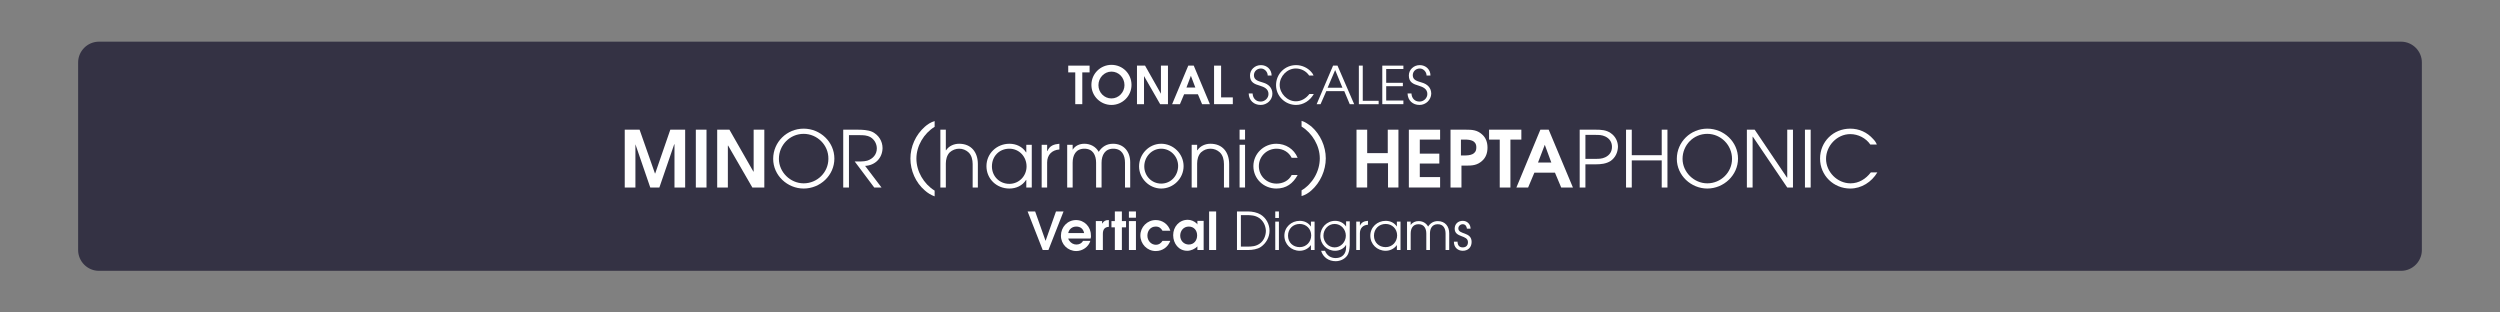 <?xml version="1.0" encoding="utf-8"?>
<!-- Generator: Adobe Illustrator 24.3.0, SVG Export Plug-In . SVG Version: 6.00 Build 0)  -->
<svg version="1.1" id="Calque_1" xmlns="http://www.w3.org/2000/svg" xmlns:xlink="http://www.w3.org/1999/xlink" x="0px" y="0px"
	 viewBox="0 0 960 120" style="enable-background:new 0 0 960 120;" xml:space="preserve">
<rect x="0" y="0" width="960" height="120" fill="#808080" stroke="none"/>
<style type="text/css">
	.st0{opacity:0;fill:#FFFFFF;}
	.st1{fill:#343244;}
	.st2{fill:#FFFFFF;}
</style>
<rect y="0" class="st0" width="960" height="120"/>
<path class="st1" d="M922,104H38c-4.4,0-8-3.6-8-8V24c0-4.4,3.6-8,8-8h884c4.4,0,8,3.6,8,8v72C930,100.4,926.4,104,922,104z"/>
<g>
	<path class="st2" d="M259,72V55.4h-0.1L253.2,72h-3.5l-5.7-16.6H244V72h-4.1V49.8h5.7l5.9,16.8h0.1l5.8-16.8h5.7V72H259z"/>
	<path class="st2" d="M267.2,72V49.8h4.1V72H267.2z"/>
	<path class="st2" d="M288.9,72l-9.3-16.1h-0.1V72h-4.1V49.8h4.7l9.2,16.1h0.1V49.8h4.1V72H288.9z"/>
	<path class="st2" d="M308.6,72.4c-6.2,0-11.7-5-11.7-11.4c0-6.5,5.3-11.6,11.7-11.6c6.4,0,11.8,5.1,11.8,11.5S315,72.4,308.6,72.4z
		 M308.6,51.4c-5.3,0-9.5,4.3-9.5,9.6c0,5.1,4.4,9.4,9.5,9.4c5.2,0,9.5-4.2,9.5-9.4C318.2,55.7,313.8,51.4,308.6,51.4z"/>
	<path class="st2" d="M332.2,63.7l6.3,8.3h-2.8l-7.5-10c1.4,0,3.4,0.1,4.8-0.3c2.2-0.7,3.7-2.4,3.7-4.7c0-1.7-0.9-3.4-2.4-4.3
		c-1.4-0.8-2.8-0.8-4.3-0.8H326V72h-2.2V49.8h5.6c1.7,0,3.9,0.1,5.5,0.8c2.5,1.2,4,3.6,4,6.3C338.8,60.8,336,63.5,332.2,63.7z"/>
	<path class="st2" d="M355.1,73.1c-3.5-3-5.5-7.6-5.5-12.2s2-9.1,5.5-12.2c1.1-1,2.4-1.8,3.8-2.2v2.2c-4.1,2.5-7,7.3-7,12.2
		c0,4.9,2.8,9.7,7,12.3v2.2C357.5,74.9,356.2,74.1,355.1,73.1z"/>
	<path class="st2" d="M373.5,72v-9c0-1.6-0.4-3.4-1.6-4.5c-1-0.9-2.2-1.4-3.6-1.4c-1.3,0-2.6,0.5-3.6,1.4c-1.1,1.1-1.5,2.8-1.5,4.3
		V72h-2.1V49.8h2.1v7.9h0.1c1.1-1.7,3.1-2.5,5-2.5c4.7,0,7.2,3.3,7.2,7.8v9H373.5z"/>
	<path class="st2" d="M394.1,72v-2.9H394c-1.4,2.2-3.8,3.3-6.4,3.3c-4.9,0-8.8-3.7-8.8-8.6c0-4.9,4-8.6,8.8-8.6c2.6,0,5,1.1,6.4,3.3
		h0.1v-2.9h2.1V72H394.1z M387.6,57.1c-3.9,0-6.7,2.9-6.7,6.8c0,3.8,2.9,6.7,6.7,6.7c3.7,0,6.6-3,6.6-6.7
		C394.2,60.2,391.4,57.1,387.6,57.1z"/>
	<path class="st2" d="M402.1,62.4V72H400V55.6h2.1V58h0.1c0.9-2.1,2.5-2.6,4.6-2.8v2.2C403.9,57.6,402.1,59.5,402.1,62.4z"/>
	<path class="st2" d="M432,72v-9.5c0-2.9-1.2-5.4-4.5-5.4c-3.2,0-4.5,2.5-4.5,5.4V72h-2.1v-9.5c0-2.9-1.2-5.4-4.5-5.4
		s-4.5,2.5-4.5,5.4V72h-2.1V55.6h2.1v1.9c1-1.6,2.7-2.3,4.5-2.3c2.3,0,4.4,1.1,5.5,3.1c1.3-2,3.1-3.1,5.5-3.1c4.2,0,6.6,3.1,6.6,7.1
		V72H432z"/>
	<path class="st2" d="M445.9,72.4c-4.6,0-8.5-3.9-8.5-8.5c0-4.7,3.8-8.7,8.5-8.7c4.7,0,8.6,3.9,8.6,8.6
		C454.5,68.5,450.6,72.4,445.9,72.4z M445.9,57.1c-3.7,0-6.5,3.2-6.5,6.8c0,3.6,2.8,6.6,6.5,6.6c3.8,0,6.5-3.1,6.5-6.8
		C452.4,60.1,449.5,57.1,445.9,57.1z"/>
	<path class="st2" d="M470,72v-9c0-1.6-0.4-3.4-1.6-4.5c-1-0.9-2.2-1.4-3.6-1.4s-2.6,0.5-3.6,1.4c-1.1,1.1-1.5,2.8-1.5,4.3V72h-2.1
		V55.6h2.1v2.1h0.1c1.1-1.7,3.1-2.5,5-2.5c4.7,0,7.2,3.3,7.2,7.8v9H470z"/>
	<path class="st2" d="M476,53.6v-3.8h2.1v3.8H476z M476,72V55.6h2.1V72H476z"/>
	<path class="st2" d="M490.1,72.4c-4.8,0-8.8-3.7-8.8-8.6c0-4.8,4-8.6,8.8-8.6c3.6,0,6.8,2,8.2,5.4h-2.3c-1.1-2.2-3.3-3.5-5.8-3.5
		c-3.7,0-6.8,2.9-6.8,6.7c0,3.8,3,6.7,6.8,6.7c2.4,0,4.7-1.1,5.8-3.3h2.3C496.5,70.5,493.9,72.4,490.1,72.4z"/>
	<path class="st2" d="M503.6,73.1c-1.1,1-2.4,1.8-3.8,2.2v-2.2c4.2-2.5,7-7.3,7-12.3c0-4.8-2.9-9.7-7-12.2v-2.2
		c1.4,0.4,2.6,1.3,3.8,2.2c3.4,3,5.5,7.6,5.5,12.2S507,70.1,503.6,73.1z"/>
	<path class="st2" d="M533,72v-9.3H525V72h-4.1V49.8h4.1v9h7.9v-9h4.1V72H533z"/>
	<path class="st2" d="M541,72V49.8H553v3.8h-7.8v5.4h7.5v3.8h-7.5v5.2h7.8V72H541z"/>
	<path class="st2" d="M569.1,61.8c-1.9,1.7-3.8,1.8-6.2,1.8h-1.7V72H557V49.8h5.9c2.4,0,4.3,0.1,6.2,1.8c1.5,1.3,2.1,3.1,2.1,5.1
		C571.2,58.7,570.6,60.5,569.1,61.8z M562.5,53.6h-1.5v6.1h1.3c2.1,0,4.6-0.3,4.6-3C567,54,564.7,53.6,562.5,53.6z"/>
	<path class="st2" d="M580,53.6V72h-4.1V53.6h-4.1v-3.8h12.4v3.8H580z"/>
	<path class="st2" d="M599.5,72l-2.4-5.7h-7.9l-2.4,5.7h-4.5l9.2-22.2h3.2l9.3,22.2H599.5z M593.2,55.6L593.2,55.6l-2.6,6.8h5.1
		L593.2,55.6z"/>
	<path class="st2" d="M618.5,61.8c-1.7,1.1-3.8,1.3-5.7,1.3h-4V72h-2.2V49.8h6.2c2,0,4,0.1,5.7,1.3c1.8,1.2,2.8,3.2,2.8,5.3
		C621.2,58.6,620.3,60.5,618.5,61.8z M616.4,52.4c-1.3-0.6-2.4-0.6-3.8-0.6h-3.8v9.2h3.8c1.4,0,2.5,0,3.8-0.6c1.7-0.8,2.6-2.2,2.6-4
		S618.1,53.2,616.4,52.4z"/>
	<path class="st2" d="M638.1,72V61.6h-11.5V72h-2.2V49.8h2.2v9.8h11.5v-9.8h2.2V72H638.1z"/>
	<path class="st2" d="M655.6,72.4c-6.2,0-11.7-5-11.7-11.4c0-6.5,5.3-11.6,11.7-11.6c6.4,0,11.8,5.1,11.8,11.5
		S661.9,72.4,655.6,72.4z M655.6,51.4c-5.3,0-9.5,4.3-9.5,9.6c0,5.1,4.4,9.4,9.5,9.4c5.2,0,9.5-4.2,9.5-9.4
		C665.1,55.7,660.8,51.4,655.6,51.4z"/>
	<path class="st2" d="M686.3,72l-13.2-19.5h-0.1V72h-2.2V49.8h3l12.4,18.4h0.1V49.8h2.2V72H686.3z"/>
	<path class="st2" d="M693.1,72V49.8h2.2V72H693.1z"/>
	<path class="st2" d="M710.5,72.4c-6.4,0-11.6-5-11.6-11.5c0-6.5,5.1-11.5,11.6-11.5c3.4,0,6.5,1.4,8.8,4c0.6,0.6,1.1,1.3,1.4,2.1
		h-2.5c-1.7-2.5-4.7-4-7.7-4c-5.1,0-9.3,4.5-9.3,9.5c0,5,4.3,9.4,9.4,9.4c3.2,0,5.9-1.7,7.8-4.2h2.5
		C718.7,69.9,714.8,72.4,710.5,72.4z"/>
</g>
<g>
	<path class="st2" d="M415.6,27.8V40h-2.7V27.8h-2.7v-2.6h8.2v2.6H415.6z"/>
	<path class="st2" d="M426.8,40.3c-4.2,0-7.7-3.4-7.7-7.7c0-4.3,3.5-7.7,7.7-7.7c4.3,0,7.7,3.4,7.7,7.7
		C434.5,36.9,431,40.3,426.8,40.3z M426.8,27.5c-2.8,0-5,2.4-5,5.2c0,2.8,2.2,5.1,5,5.1s5-2.4,5-5.1
		C431.8,29.8,429.6,27.5,426.8,27.5z"/>
	<path class="st2" d="M445.5,40l-6.2-10.8h0V40h-2.7V25.2h3.1l6.1,10.8h0V25.2h2.7V40H445.5z"/>
	<path class="st2" d="M461.6,40l-1.6-3.8h-5.3l-1.6,3.8h-3l6.2-14.8h2.1l6.2,14.8H461.6z M457.3,29.1L457.3,29.1l-1.7,4.5h3.4
		L457.3,29.1z"/>
	<path class="st2" d="M466.2,40V25.2h2.7v12.2h4.5V40H466.2z"/>
	<path class="st2" d="M484.1,40.3c-2.6,0-4.5-1.7-4.6-4.4h1.5c0.1,1.8,1.2,3.1,3.1,3.1c1.6,0,3-1.3,3-2.9c0-2-1.7-2.7-3.3-3.2
		c-2.1-0.6-3.8-1.3-3.8-3.9c0-2.3,1.9-4,4.2-4c2.3,0,4.1,1.7,4.1,4h-1.5c0-1.4-1.2-2.7-2.6-2.7c-1.5,0-2.7,1.1-2.7,2.6
		c0,2,2,2.3,3.5,2.8c2.1,0.6,3.6,2,3.6,4.3C488.6,38.4,486.5,40.3,484.1,40.3z"/>
	<path class="st2" d="M497.7,40.3c-4.2,0-7.7-3.4-7.7-7.6c0-4.3,3.4-7.7,7.7-7.7c2.2,0,4.4,1,5.8,2.6c0.4,0.4,0.7,0.9,0.9,1.4h-1.7
		c-1.1-1.7-3.1-2.7-5.1-2.7c-3.4,0-6.2,3-6.2,6.3c0,3.3,2.9,6.3,6.2,6.3c2.1,0,3.9-1.1,5.2-2.8h1.7
		C503.1,38.6,500.5,40.3,497.7,40.3z"/>
	<path class="st2" d="M518.3,40l-2.1-5h-6.9l-2.2,5h-1.5l6.3-14.8h1.7l6.4,14.8H518.3z M512.7,26.9l-2.9,6.8h5.7L512.7,26.9z"/>
	<path class="st2" d="M521.8,40V25.2h1.5v13.5h6.1V40H521.8z"/>
	<path class="st2" d="M530.8,40V25.2h8.1v1.3h-6.6v5.3h6.4v1.3h-6.4v5.5h6.6V40H530.8z"/>
	<path class="st2" d="M545.1,40.3c-2.6,0-4.5-1.7-4.6-4.4h1.5c0.1,1.8,1.2,3.1,3.1,3.1c1.6,0,3-1.3,3-2.9c0-2-1.7-2.7-3.3-3.2
		c-2.1-0.6-3.8-1.3-3.8-3.9c0-2.3,1.9-4,4.2-4s4.1,1.7,4.1,4h-1.5c0-1.4-1.2-2.7-2.6-2.7c-1.5,0-2.7,1.1-2.7,2.6c0,2,2,2.3,3.5,2.8
		c2.1,0.6,3.6,2,3.6,4.3C549.5,38.4,547.5,40.3,545.1,40.3z"/>
</g>
<g>
	<path class="st2" d="M402.6,96h-2.2l-5.8-14.8h2.9l4,11.3h0l4-11.3h2.9L402.6,96z"/>
	<path class="st2" d="M418.8,91.6h-8.6c0.1,0.3,0.2,0.6,0.4,0.8c0.6,0.9,1.6,1.5,2.7,1.5c1.1,0,2-0.4,2.6-1.4h2.8
		c-0.7,2.3-3,3.9-5.4,3.9c-3.3,0-5.9-2.6-5.9-5.9c0-3.3,2.5-6,5.8-6c3.2,0,5.7,2.6,5.7,5.8C419,90.7,418.9,91.2,418.8,91.6z
		 M413.3,87c-1.6,0-2.8,1-3.1,2.5h6.1C416,87.9,414.9,87,413.3,87z"/>
	<path class="st2" d="M423.5,89.8V96h-2.7V84.9h2.4v1h0c0.7-1.1,1.3-1.4,2.6-1.4v2.6C424.2,87.2,423.5,88.1,423.5,89.8z"/>
	<path class="st2" d="M430.8,87.3V96h-2.7v-8.7h-1.3v-2.4h1.3v-3.7h2.7v3.7h1.6v2.4H430.8z"/>
	<path class="st2" d="M433.5,83.6v-2.4h2.7v2.4H433.5z M433.5,96V84.9h2.7V96H433.5z"/>
	<path class="st2" d="M443.8,96.4c-3.3,0-5.9-2.7-5.9-6c0-3.2,2.6-5.9,5.9-5.9c2.6,0,4.8,1.6,5.6,4.1h-3c-0.6-1-1.3-1.6-2.6-1.6
		c-2,0-3.2,1.6-3.2,3.5c0,1.9,1.4,3.5,3.3,3.5c1.1,0,1.9-0.6,2.5-1.5h3C448.5,94.8,446.5,96.4,443.8,96.4z"/>
	<path class="st2" d="M459.8,96v-1.4c-0.9,1-2.5,1.7-3.9,1.7c-3.3,0-5.4-2.8-5.4-6c0-3.2,2.3-5.9,5.6-5.9c1.2,0,2.4,0.5,3.3,1.3
		c0.1,0.1,0.3,0.3,0.4,0.5h0v-1.4h2.4V96H459.8z M456.5,87c-2,0-3.3,1.6-3.3,3.5c0,1.9,1.4,3.4,3.3,3.4c2,0,3.2-1.6,3.2-3.5
		S458.5,87,456.5,87z"/>
	<path class="st2" d="M464.3,96V81.2h2.7V96H464.3z"/>
	<path class="st2" d="M484.2,94.8c-1.3,0.9-3.3,1.2-4.8,1.2H475V81.2h4.3c1.6,0,3.5,0.4,4.8,1.2c2.1,1.3,3.4,3.7,3.4,6.2
		C487.5,91.1,486.2,93.4,484.2,94.8z M483.5,83.7c-1.5-1-3.1-1.1-4.9-1.1h-2.1v12.1h2.5c1.7,0,3.3-0.1,4.8-1.2
		c1.5-1.1,2.3-3,2.3-4.9C486,86.6,485.1,84.8,483.5,83.7z"/>
	<path class="st2" d="M489.7,83.7v-2.5h1.4v2.5H489.7z M489.7,96V85.1h1.4V96H489.7z"/>
	<path class="st2" d="M503.4,96v-1.9h0c-1,1.4-2.6,2.2-4.3,2.2c-3.3,0-5.9-2.5-5.9-5.8c0-3.3,2.7-5.7,5.9-5.7c1.7,0,3.3,0.7,4.3,2.2
		h0v-1.9h1.4V96H503.4z M499.1,86c-2.6,0-4.5,1.9-4.5,4.5c0,2.6,1.9,4.4,4.5,4.4c2.5,0,4.4-2,4.4-4.5S501.6,86,499.1,86z"/>
	<path class="st2" d="M517.2,98.3c-1,1.3-2.7,2-4.3,2c-2.6,0-4.8-1.4-5.6-4h1.5c0.7,1.8,2.2,2.8,4.1,2.8c2.5,0,4-1.6,4-4.1v-1h0
		c-0.8,1.5-2.6,2.3-4.2,2.3c-3.2,0-5.7-2.5-5.7-5.7s2.5-5.8,5.7-5.8c1.7,0,3.3,0.8,4.2,2.2h0v-2h1.4v9.2
		C518.2,95.7,518.1,97.1,517.2,98.3z M512.5,86c-2.5,0-4.3,2.1-4.3,4.5c0,2.4,1.9,4.5,4.3,4.5c2.4,0,4.3-2.1,4.3-4.5
		S515,86,512.5,86z"/>
	<path class="st2" d="M522.2,89.6V96h-1.4V85.1h1.4v1.6h0c0.6-1.4,1.7-1.8,3.1-1.9v1.5C523.4,86.4,522.2,87.6,522.2,89.6z"/>
	<path class="st2" d="M536.4,96v-1.9h0c-1,1.4-2.6,2.2-4.3,2.2c-3.3,0-5.9-2.5-5.9-5.8c0-3.3,2.7-5.7,5.9-5.7c1.7,0,3.3,0.7,4.3,2.2
		h0v-1.9h1.4V96H536.4z M532.1,86c-2.6,0-4.5,1.9-4.5,4.5c0,2.6,1.9,4.4,4.5,4.4c2.5,0,4.4-2,4.4-4.5S534.6,86,532.1,86z"/>
	<path class="st2" d="M555.1,96v-6.3c0-1.9-0.8-3.6-3-3.6s-3,1.7-3,3.6V96h-1.4v-6.3c0-1.9-0.8-3.6-3-3.6c-2.2,0-3,1.7-3,3.6V96
		h-1.4V85.1h1.4v1.3c0.7-1,1.8-1.5,3-1.5c1.6,0,2.9,0.7,3.7,2.1c0.8-1.3,2.1-2.1,3.7-2.1c2.8,0,4.4,2,4.4,4.7V96H555.1z"/>
	<path class="st2" d="M561.7,96.3c-2,0-3.4-1.4-3.4-3.4v-0.1h1.4c0,1.3,0.6,2.2,2,2.2c1.2,0,2-0.7,2-2c0-2.9-5.1-1.6-5.1-5.2
		c0-1.8,1.3-3,3.1-3c1.7,0,3,1.3,3,3h-1.4c-0.1-0.9-0.6-1.7-1.6-1.7c-0.9,0-1.7,0.7-1.7,1.6c0,2.5,5.1,1.2,5.1,5.2
		C565.1,95,563.7,96.3,561.7,96.3z"/>
</g>
<g>
</g>
<g>
</g>
<g>
</g>
<g>
</g>
<g>
</g>
<g>
</g>
</svg>
